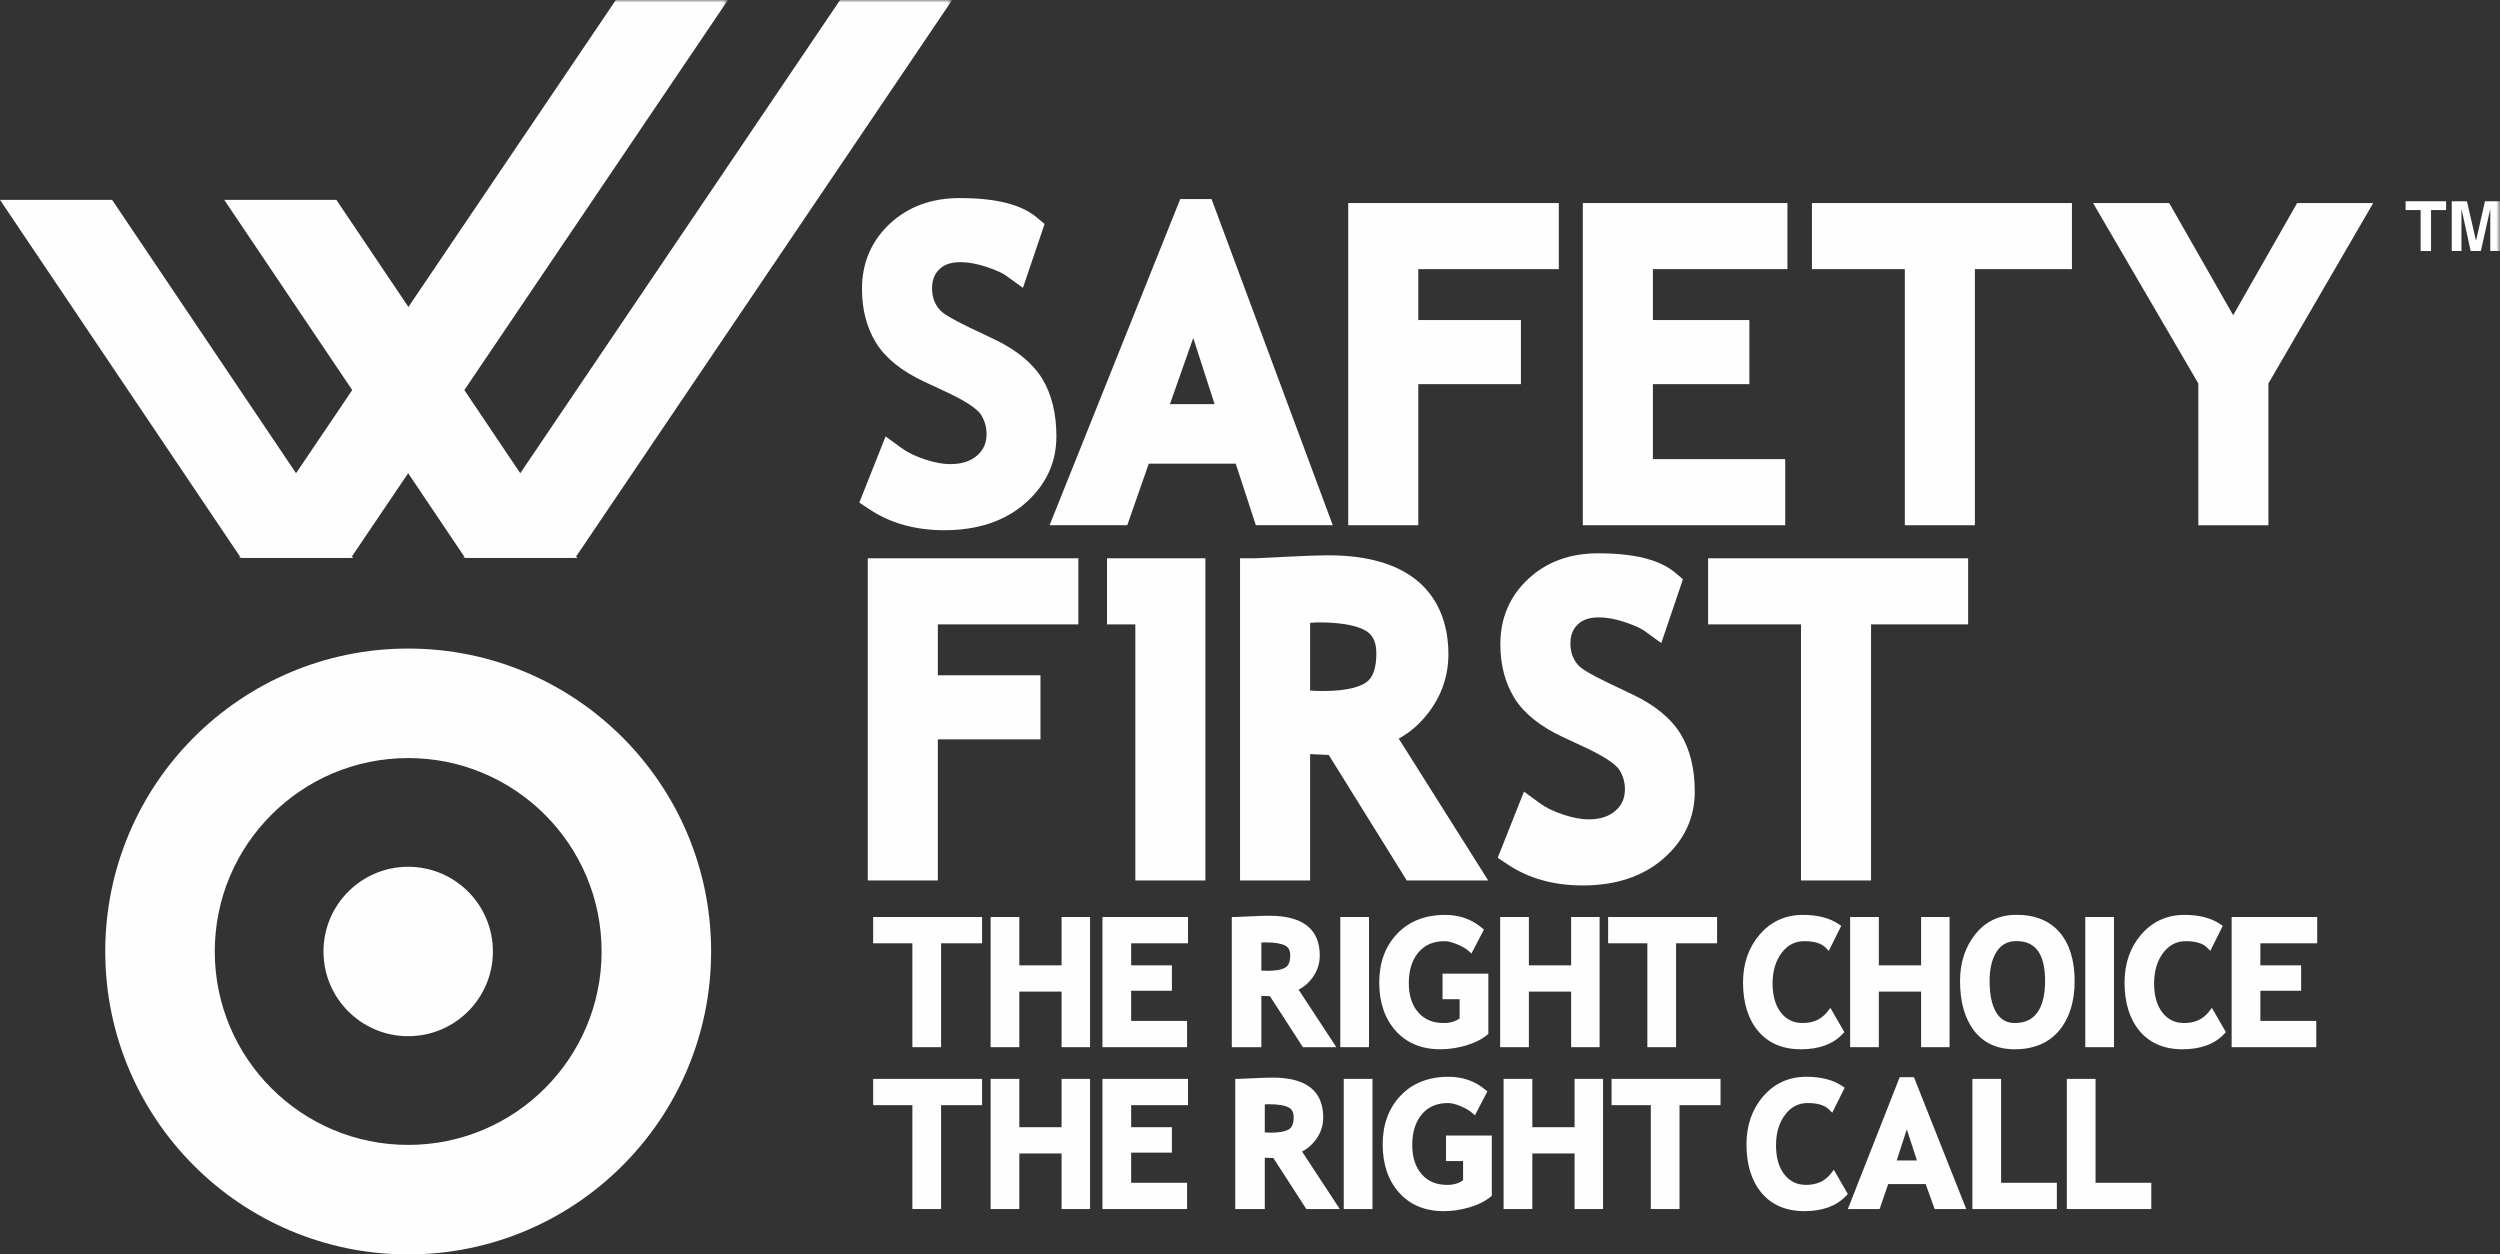 <?xml version="1.0" encoding="UTF-8"?>
<svg width="498.239px" height="250px" viewBox="0 0 498.239 250" version="1.1" xmlns="http://www.w3.org/2000/svg" xmlns:xlink="http://www.w3.org/1999/xlink">
    <rect x="0" y="0" width="498.239" height="250" fill="#333333" stroke="none"/>
    <title>Group 70</title>
    <defs>
        <polygon id="path-1" points="0 0 97.487 0 97.487 111.196 0 111.196"></polygon>
        <polygon id="path-3" points="0 0 97.487 0 97.487 111.196 0 111.196"></polygon>
        <polygon id="path-5" points="0 250 498.24 250 498.24 0 0 0"></polygon>
    </defs>
    <g id="Backgrounds" stroke="none" stroke-width="1" fill="none" fill-rule="evenodd">
        <g id="USP-Slider" transform="translate(-1145.002, -296.377)">
            <g id="Group-70" transform="translate(1145, 296.377)">
                <path d="M188.187,105.67 C182.444,105.67 177.43,104.27 173.289,101.508 L171.264,100.159 L176.498,86.971 L179.641,89.269 C180.858,90.163 182.44,90.933 184.345,91.558 C186.237,92.184 187.918,92.498 189.338,92.498 C191.686,92.498 193.471,91.923 194.791,90.734 C196.038,89.608 196.618,88.263 196.618,86.494 C196.618,85.095 196.253,83.828 195.5,82.623 C195.172,82.093 193.864,80.602 188.891,78.255 L184.216,76.077 C179.72,73.977 176.486,71.377 174.606,68.338 C172.738,65.327 171.79,61.704 171.79,57.58 C171.79,52.388 173.666,48.011 177.359,44.57 C180.991,41.192 185.661,39.477 191.247,39.477 C198.473,39.477 203.491,40.728 206.596,43.307 L208.186,44.632 L203.868,57.369 L200.559,54.972 C200.009,54.57 198.862,53.932 196.539,53.17 C194.684,52.558 192.965,52.247 191.446,52.247 C189.554,52.247 188.158,52.715 187.189,53.68 C186.212,54.649 185.757,55.849 185.757,57.46 C185.757,58.5 185.943,59.444 186.32,60.259 C186.684,61.067 187.177,61.717 187.819,62.247 C188.274,62.624 189.587,63.518 193.309,65.315 L198.058,67.572 C202.543,69.696 205.785,72.346 207.694,75.447 C209.582,78.524 210.538,82.399 210.538,86.971 C210.538,92.229 208.422,96.738 204.24,100.366 C200.187,103.885 194.783,105.67 188.187,105.67" id="Fill-1" fill="#FEFEFE"></path>
                <path d="M233.168,80.545 L242.062,80.545 L237.81,67.357 L233.168,80.545 Z M265.618,104.676 L250.289,104.676 L246.277,92.404 L228.949,92.404 L224.659,104.676 L209.177,104.676 L235.222,39.672 L241.457,39.672 L265.618,104.676 Z" id="Fill-3" fill="#FEFEFE"></path>
                <polygon id="Fill-5" fill="#FEFEFE" points="282.661 104.677 268.699 104.677 268.699 40.468 310.665 40.468 310.665 53.639 282.661 53.639 282.661 63.784 303.116 63.784 303.116 76.558 282.661 76.558"></polygon>
                <polygon id="Fill-7" fill="#FEFEFE" points="355.789 104.677 315.451 104.677 315.451 40.468 356.228 40.468 356.228 53.639 329.418 53.639 329.418 63.784 348.639 63.784 348.639 76.558 329.418 76.558 329.418 91.505 355.789 91.505"></polygon>
                <polygon id="Fill-9" fill="#FEFEFE" points="393.586 104.677 379.624 104.677 379.624 53.639 361.115 53.639 361.115 40.468 412.931 40.468 412.931 53.639 393.586 53.639"></polygon>
                <polygon id="Fill-11" fill="#FEFEFE" points="452.085 104.677 438.123 104.677 438.123 76.425 417.142 40.468 432.314 40.468 445.063 62.823 457.812 40.468 472.975 40.468 452.085 76.421"></polygon>
                <polygon id="Fill-13" fill="#FEFEFE" points="186.909 175.473 172.946 175.473 172.946 111.264 214.912 111.264 214.912 124.435 186.909 124.435 186.909 134.58 207.363 134.58 207.363 147.35 186.909 147.35"></polygon>
                <polygon id="Fill-15" fill="#FEFEFE" points="234.589 111.264 226.27 111.264 220.626 111.264 220.626 124.44 226.27 124.44 226.27 175.473 240.232 175.473 240.232 111.264"></polygon>
                <path d="M261.1,137.624 C261.965,137.686 262.818,137.719 263.65,137.719 C268.768,137.719 271.191,136.766 272.317,135.967 C273.638,135.036 274.304,133.094 274.304,130.204 C274.304,127.334 273.128,126.278 272.246,125.736 C270.979,124.961 268.313,124.038 262.777,124.038 C262.566,124.038 262.094,124.051 261.1,124.138 L261.1,137.624 Z M296.593,175.473 L280.366,175.473 L264.818,150.46 C263.771,150.431 262.524,150.373 261.1,150.29 L261.1,175.473 L247.138,175.473 L247.138,111.264 L250.144,111.264 C250.239,111.264 250.968,111.239 256.168,110.97 C260.023,110.771 262.889,110.668 264.686,110.668 C285.55,110.668 288.664,123.007 288.664,130.361 C288.664,134.675 287.318,138.617 284.664,142.067 C282.942,144.302 280.963,146.021 278.76,147.193 L296.593,175.473 Z" id="Fill-17" fill="#FEFEFE"></path>
                <path d="M315.411,176.465 C309.668,176.465 304.653,175.065 300.513,172.304 L298.488,170.954 L303.722,157.762 L306.864,160.064 C308.082,160.958 309.663,161.728 311.568,162.354 C313.46,162.979 315.142,163.298 316.562,163.298 C318.91,163.298 320.694,162.718 322.015,161.525 C323.261,160.403 323.841,159.058 323.841,157.29 C323.841,155.89 323.477,154.623 322.723,153.418 C322.396,152.888 321.087,151.397 316.11,149.05 L311.44,146.872 C306.943,144.772 303.713,142.172 301.829,139.133 C299.962,136.123 299.014,132.5 299.014,128.375 C299.014,123.183 300.889,118.806 304.583,115.37 C308.214,111.987 312.885,110.273 318.471,110.273 C325.696,110.273 330.719,111.523 333.816,114.103 L335.41,115.428 L331.087,128.164 L327.783,125.767 C327.232,125.369 326.085,124.732 323.762,123.966 C321.907,123.353 320.189,123.042 318.665,123.042 C316.777,123.042 315.382,123.51 314.413,124.475 C313.436,125.444 312.98,126.645 312.98,128.255 C312.98,129.299 313.166,130.239 313.543,131.054 C313.912,131.862 314.4,132.512 315.046,133.042 C315.498,133.419 316.81,134.313 320.533,136.11 L325.282,138.367 C329.77,140.491 333.008,143.137 334.913,146.242 C336.805,149.319 337.762,153.199 337.762,157.766 C337.762,163.029 335.642,167.534 331.464,171.161 C327.41,174.68 322.007,176.465 315.411,176.465" id="Fill-19" fill="#FEFEFE"></path>
                <polygon id="Fill-21" fill="#FEFEFE" points="372.896 175.473 358.934 175.473 358.934 124.435 340.421 124.435 340.421 111.264 392.241 111.264 392.241 124.435 372.896 124.435"></polygon>
                <path d="M81.354,228.175 C60.063,228.175 42.804,210.916 42.804,189.625 C42.804,168.338 60.063,151.08 81.354,151.08 C102.641,151.08 119.899,168.338 119.899,189.625 C119.899,210.916 102.641,228.175 81.354,228.175 M81.354,129.255 C48.009,129.255 20.979,156.281 20.979,189.625 C20.979,222.97 48.009,250 81.354,250 C114.694,250 141.724,222.97 141.724,189.625 C141.724,156.281 114.694,129.255 81.354,129.255" id="Fill-23" fill="#FEFEFE"></path>
                <path d="M98.235,189.627 C98.235,198.952 90.678,206.509 81.353,206.509 C72.029,206.509 64.472,198.952 64.472,189.627 C64.472,180.303 72.029,172.746 81.353,172.746 C90.678,172.746 98.235,180.303 98.235,189.627" id="Fill-25" fill="#FEFEFE"></path>
                <g id="Group-29" transform="translate(92.28, 0)">
                    <mask id="mask-2" fill="white">
                        <use xlink:href="#path-1"></use>
                    </mask>
                    <g id="Clip-28"></g>
                    <polygon id="Fill-27" fill="#FEFEFE" mask="url(#mask-2)" points="0 111.196 22.347 111.196 97.487 -0.001 75.145 -0.001"></polygon>
                </g>
                <g id="Group-32" transform="translate(47.592, 0)">
                    <mask id="mask-4" fill="white">
                        <use xlink:href="#path-3"></use>
                    </mask>
                    <g id="Clip-31"></g>
                    <polygon id="Fill-30" fill="#FEFEFE" mask="url(#mask-4)" points="0 111.196 22.343 111.196 97.487 -0.001 75.145 -0.001"></polygon>
                </g>
                <polygon id="Fill-33" fill="#FEFEFE" points="70.364 111.196 48.017 111.196 0.002 39.836 22.349 39.836"></polygon>
                <polygon id="Fill-35" fill="#FEFEFE" points="115.05 111.196 92.707 111.196 44.693 39.836 67.04 39.836"></polygon>
                <polygon id="Fill-37" fill="#FEFEFE" points="187.557 208.697 181.835 208.697 181.835 187.994 174.017 187.994 174.017 182.756 195.727 182.756 195.727 187.994 187.557 187.994"></polygon>
                <polygon id="Fill-39" fill="#FEFEFE" points="217.244 208.697 211.571 208.697 211.571 197.621 203.149 197.621 203.149 208.697 197.427 208.697 197.427 182.756 203.149 182.756 203.149 192.387 211.571 192.387 211.571 182.756 217.244 182.756"></polygon>
                <polygon id="Fill-41" fill="#FEFEFE" points="236.58 208.697 219.715 208.697 219.715 182.756 236.766 182.756 236.766 187.994 225.437 187.994 225.437 192.387 233.557 192.387 233.557 197.455 225.437 197.455 225.437 203.463 236.58 203.463"></polygon>
                <path d="M251.382,193.428 C251.871,193.461 252.26,193.477 252.55,193.477 C254.235,193.477 255.465,193.254 256.198,192.806 C256.831,192.421 257.138,191.626 257.138,190.384 C257.138,189.424 256.819,188.811 256.14,188.45 C255.336,188.024 254.003,187.809 252.177,187.809 C251.925,187.809 251.655,187.817 251.382,187.842 L251.382,193.428 Z M266.326,208.698 L259.663,208.698 L253.096,198.537 C252.624,198.525 252.049,198.5 251.382,198.467 L251.382,208.698 L245.494,208.698 L245.494,182.757 L246.173,182.757 C246.397,182.757 247.341,182.716 248.972,182.633 C250.629,182.546 251.978,182.505 252.985,182.505 C259.647,182.505 263.026,185.171 263.026,190.434 C263.026,192.028 262.549,193.498 261.605,194.806 C260.844,195.866 259.904,196.686 258.81,197.241 L266.326,208.698 Z" id="Fill-43" fill="#FEFEFE"></path>
                <mask id="mask-6" fill="white">
                    <use xlink:href="#path-5"></use>
                </mask>
                <g id="Clip-46"></g>
                <polygon id="Fill-45" fill="#FEFEFE" mask="url(#mask-6)" points="267.117 208.697 272.84 208.697 272.84 182.756 267.117 182.756"></polygon>
                <path d="M287.034,209.117 C283.324,209.117 280.334,207.875 278.144,205.423 C275.978,202.997 274.877,199.763 274.877,195.817 C274.877,191.863 276.073,188.596 278.438,186.107 C280.806,183.606 284.027,182.335 288.007,182.335 C290.855,182.335 293.319,183.205 295.327,184.915 L295.737,185.267 L293.257,190.028 L292.603,189.449 C292.147,189.039 291.41,188.621 290.412,188.198 C289.427,187.784 288.582,187.573 287.907,187.573 C285.68,187.573 283.974,188.298 282.702,189.792 C281.419,191.296 280.769,193.362 280.769,195.937 C280.769,198.372 281.402,200.335 282.653,201.763 C283.899,203.187 285.564,203.883 287.737,203.883 C289.017,203.883 290.056,203.577 290.901,202.956 L290.901,199.134 L287.493,199.134 L287.493,194.049 L296.623,194.049 L296.623,206.057 L296.375,206.26 C295.269,207.167 293.833,207.879 292.114,208.376 C290.421,208.868 288.711,209.117 287.034,209.117" id="Fill-47" fill="#FEFEFE" mask="url(#mask-6)"></path>
                <polygon id="Fill-48" fill="#FEFEFE" mask="url(#mask-6)" points="318.795 208.697 313.123 208.697 313.123 197.621 304.7 197.621 304.7 208.697 298.978 208.697 298.978 182.756 304.7 182.756 304.7 192.387 313.123 192.387 313.123 182.756 318.795 182.756"></polygon>
                <polygon id="Fill-49" fill="#FEFEFE" mask="url(#mask-6)" points="334.035 208.697 328.313 208.697 328.313 187.994 320.495 187.994 320.495 182.756 342.209 182.756 342.209 187.994 334.035 187.994"></polygon>
                <path d="M358.916,209.117 C355.288,209.117 352.419,207.895 350.39,205.486 C348.394,203.109 347.38,199.854 347.38,195.801 C347.38,192.016 348.498,188.799 350.709,186.24 C352.941,183.652 355.839,182.335 359.317,182.335 C362.261,182.335 364.667,182.956 366.464,184.182 L366.953,184.517 L364.472,189.503 L363.806,188.832 C362.969,187.995 361.549,187.573 359.586,187.573 C357.748,187.573 356.278,188.327 355.094,189.879 C353.885,191.469 353.268,193.523 353.268,195.987 C353.268,198.446 353.831,200.409 354.945,201.825 C356.034,203.208 357.446,203.883 359.268,203.883 C361.383,203.883 362.986,203.154 364.17,201.655 L364.791,200.869 L367.574,205.697 L367.23,206.065 C365.325,208.09 362.526,209.117 358.916,209.117" id="Fill-50" fill="#FEFEFE" mask="url(#mask-6)"></path>
                <polygon id="Fill-51" fill="#FEFEFE" mask="url(#mask-6)" points="388.542 208.697 382.869 208.697 382.869 197.621 374.447 197.621 374.447 208.697 368.725 208.697 368.725 182.756 374.447 182.756 374.447 192.387 382.869 192.387 382.869 182.756 388.542 182.756"></polygon>
                <path d="M401.881,187.555 C400.159,187.555 398.879,188.222 397.968,189.592 C397.008,191.033 396.519,193.025 396.519,195.518 C396.519,198.251 396.979,200.379 397.877,201.841 C398.726,203.211 399.927,203.882 401.546,203.882 C403.517,203.882 404.97,203.215 405.993,201.841 C407.044,200.424 407.579,198.296 407.579,195.518 C407.579,190.16 405.711,187.555 401.881,187.555 M401.546,209.116 C398.039,209.116 395.302,207.865 393.413,205.393 C391.567,202.979 390.631,199.654 390.631,195.518 C390.631,191.874 391.645,188.744 393.654,186.21 C395.699,183.63 398.465,182.321 401.881,182.321 C405.608,182.321 408.506,183.506 410.502,185.845 C412.469,188.156 413.467,191.41 413.467,195.518 C413.467,199.621 412.427,202.942 410.378,205.385 C408.299,207.861 405.33,209.116 401.546,209.116" id="Fill-52" fill="#FEFEFE" mask="url(#mask-6)"></path>
                <polygon id="Fill-53" fill="#FEFEFE" mask="url(#mask-6)" points="415.589 208.697 421.311 208.697 421.311 182.756 415.589 182.756"></polygon>
                <path d="M434.95,209.117 C431.323,209.117 428.454,207.895 426.425,205.486 C424.429,203.109 423.415,199.854 423.415,195.801 C423.415,192.016 424.533,188.799 426.744,186.24 C428.975,183.652 431.874,182.335 435.352,182.335 C438.3,182.335 440.702,182.956 442.499,184.182 L442.987,184.517 L440.507,189.503 L439.841,188.832 C439.004,187.995 437.584,187.573 435.621,187.573 C433.783,187.573 432.313,188.327 431.129,189.879 C429.92,191.469 429.303,193.523 429.303,195.987 C429.303,198.446 429.87,200.409 430.98,201.825 C432.069,203.208 433.48,203.883 435.302,203.883 C437.418,203.883 439.021,203.154 440.205,201.655 L440.826,200.869 L443.608,205.697 L443.265,206.065 C441.36,208.09 438.565,209.117 434.95,209.117" id="Fill-54" fill="#FEFEFE" mask="url(#mask-6)"></path>
                <polygon id="Fill-55" fill="#FEFEFE" mask="url(#mask-6)" points="461.624 208.697 444.759 208.697 444.759 182.756 461.81 182.756 461.81 187.994 450.482 187.994 450.482 192.387 458.606 192.387 458.606 197.455 450.482 197.455 450.482 203.463 461.624 203.463"></polygon>
                <polygon id="Fill-56" fill="#FEFEFE" mask="url(#mask-6)" points="187.557 240.957 181.835 240.957 181.835 220.254 174.017 220.254 174.017 215.016 195.727 215.016 195.727 220.254 187.557 220.254"></polygon>
                <polygon id="Fill-57" fill="#FEFEFE" mask="url(#mask-6)" points="217.244 240.957 211.571 240.957 211.571 229.881 203.149 229.881 203.149 240.957 197.427 240.957 197.427 215.016 203.149 215.016 203.149 224.647 211.571 224.647 211.571 215.016 217.244 215.016"></polygon>
                <polygon id="Fill-58" fill="#FEFEFE" mask="url(#mask-6)" points="236.58 240.957 219.715 240.957 219.715 215.016 236.766 215.016 236.766 220.254 225.437 220.254 225.437 224.647 233.557 224.647 233.557 229.715 225.437 229.715 225.437 235.723 236.58 235.723"></polygon>
                <path d="M252.069,225.687 C252.558,225.72 252.947,225.737 253.237,225.737 C254.922,225.737 256.152,225.513 256.885,225.066 C257.506,224.685 257.825,223.869 257.825,222.644 C257.825,221.683 257.506,221.07 256.827,220.71 C256.024,220.283 254.691,220.068 252.865,220.068 C252.612,220.068 252.343,220.076 252.069,220.101 L252.069,225.687 Z M267.013,240.958 L260.351,240.958 L253.784,230.796 C253.312,230.784 252.736,230.759 252.069,230.726 L252.069,240.958 L246.181,240.958 L246.181,215.016 L246.861,215.016 C247.084,215.016 248.028,214.975 249.66,214.892 C251.32,214.805 252.666,214.764 253.672,214.764 C260.334,214.764 263.713,217.43 263.713,222.693 C263.713,224.283 263.237,225.757 262.293,227.066 C261.531,228.126 260.591,228.946 259.498,229.5 L267.013,240.958 Z" id="Fill-59" fill="#FEFEFE" mask="url(#mask-6)"></path>
                <polygon id="Fill-60" fill="#FEFEFE" mask="url(#mask-6)" points="267.805 240.957 273.527 240.957 273.527 215.016 267.805 215.016"></polygon>
                <path d="M287.72,241.376 C284.01,241.376 281.021,240.134 278.831,237.682 C276.665,235.256 275.564,232.022 275.564,228.08 C275.564,224.126 276.76,220.859 279.125,218.366 C281.493,215.865 284.714,214.598 288.694,214.598 C291.542,214.598 294.006,215.464 296.014,217.174 L296.424,217.526 L293.944,222.287 L293.29,221.708 C292.834,221.298 292.097,220.88 291.099,220.457 C290.114,220.043 289.269,219.832 288.594,219.832 C286.366,219.832 284.661,220.557 283.389,222.051 C282.106,223.554 281.456,225.625 281.456,228.196 C281.456,230.631 282.089,232.594 283.34,234.022 C284.586,235.446 286.251,236.142 288.424,236.142 C289.704,236.142 290.743,235.84 291.588,235.215 L291.588,231.393 L288.18,231.393 L288.18,226.308 L297.31,226.308 L297.31,238.316 L297.062,238.523 C295.956,239.426 294.519,240.138 292.801,240.635 C291.108,241.127 289.397,241.376 287.72,241.376" id="Fill-61" fill="#FEFEFE" mask="url(#mask-6)"></path>
                <polygon id="Fill-62" fill="#FEFEFE" mask="url(#mask-6)" points="319.482 240.957 313.809 240.957 313.809 229.881 305.387 229.881 305.387 240.957 299.665 240.957 299.665 215.016 305.387 215.016 305.387 224.647 313.809 224.647 313.809 215.016 319.482 215.016"></polygon>
                <polygon id="Fill-63" fill="#FEFEFE" mask="url(#mask-6)" points="334.722 240.957 329 240.957 329 220.254 321.182 220.254 321.182 215.016 342.896 215.016 342.896 220.254 334.722 220.254"></polygon>
                <path d="M359.603,241.376 C355.976,241.376 353.106,240.154 351.077,237.745 C349.082,235.368 348.067,232.113 348.067,228.06 C348.067,224.275 349.185,221.058 351.396,218.499 C353.628,215.911 356.526,214.598 360.005,214.598 C362.949,214.598 365.354,215.219 367.151,216.441 L367.64,216.776 L365.16,221.762 L364.489,221.091 C363.657,220.254 362.236,219.832 360.274,219.832 C358.435,219.832 356.965,220.586 355.781,222.138 C354.572,223.728 353.955,225.782 353.955,228.246 C353.955,230.705 354.518,232.672 355.632,234.084 C356.721,235.467 358.133,236.142 359.955,236.142 C362.071,236.142 363.673,235.413 364.857,233.914 L365.479,233.128 L368.261,237.96 L367.917,238.328 C366.013,240.349 363.214,241.376 359.603,241.376" id="Fill-64" fill="#FEFEFE" mask="url(#mask-6)"></path>
                <path d="M378.007,231.275 L382.04,231.275 L380.023,225.072 L378.007,231.275 Z M391.865,240.956 L385.567,240.956 L383.774,235.974 L376.313,235.974 L374.603,240.956 L368.268,240.956 L378.603,214.679 L381.443,214.679 L391.865,240.956 Z" id="Fill-65" fill="#FEFEFE" mask="url(#mask-6)"></path>
                <polygon id="Fill-66" fill="#FEFEFE" mask="url(#mask-6)" points="409.923 240.957 393.091 240.957 393.091 215.016 398.814 215.016 398.814 235.723 409.923 235.723"></polygon>
                <polygon id="Fill-67" fill="#FEFEFE" mask="url(#mask-6)" points="428.745 240.957 411.913 240.957 411.913 215.016 417.635 215.016 417.635 235.723 428.745 235.723"></polygon>
                <polygon id="Fill-68" fill="#FEFEFE" mask="url(#mask-6)" points="484.497 50.029 482.423 50.029 482.423 41.864 479.429 41.864 479.429 40.108 487.495 40.108 487.495 41.864 484.497 41.864"></polygon>
                <polygon id="Fill-69" fill="#FEFEFE" mask="url(#mask-6)" points="498.241 50.029 496.307 50.029 496.307 41.739 496.278 41.739 494.427 50.029 492.398 50.029 490.589 41.739 490.56 41.739 490.56 50.029 488.626 50.029 488.626 40.108 491.653 40.108 493.446 47.93 493.475 47.93 495.243 40.108 498.241 40.108"></polygon>
            </g>
        </g>
    </g>
</svg>